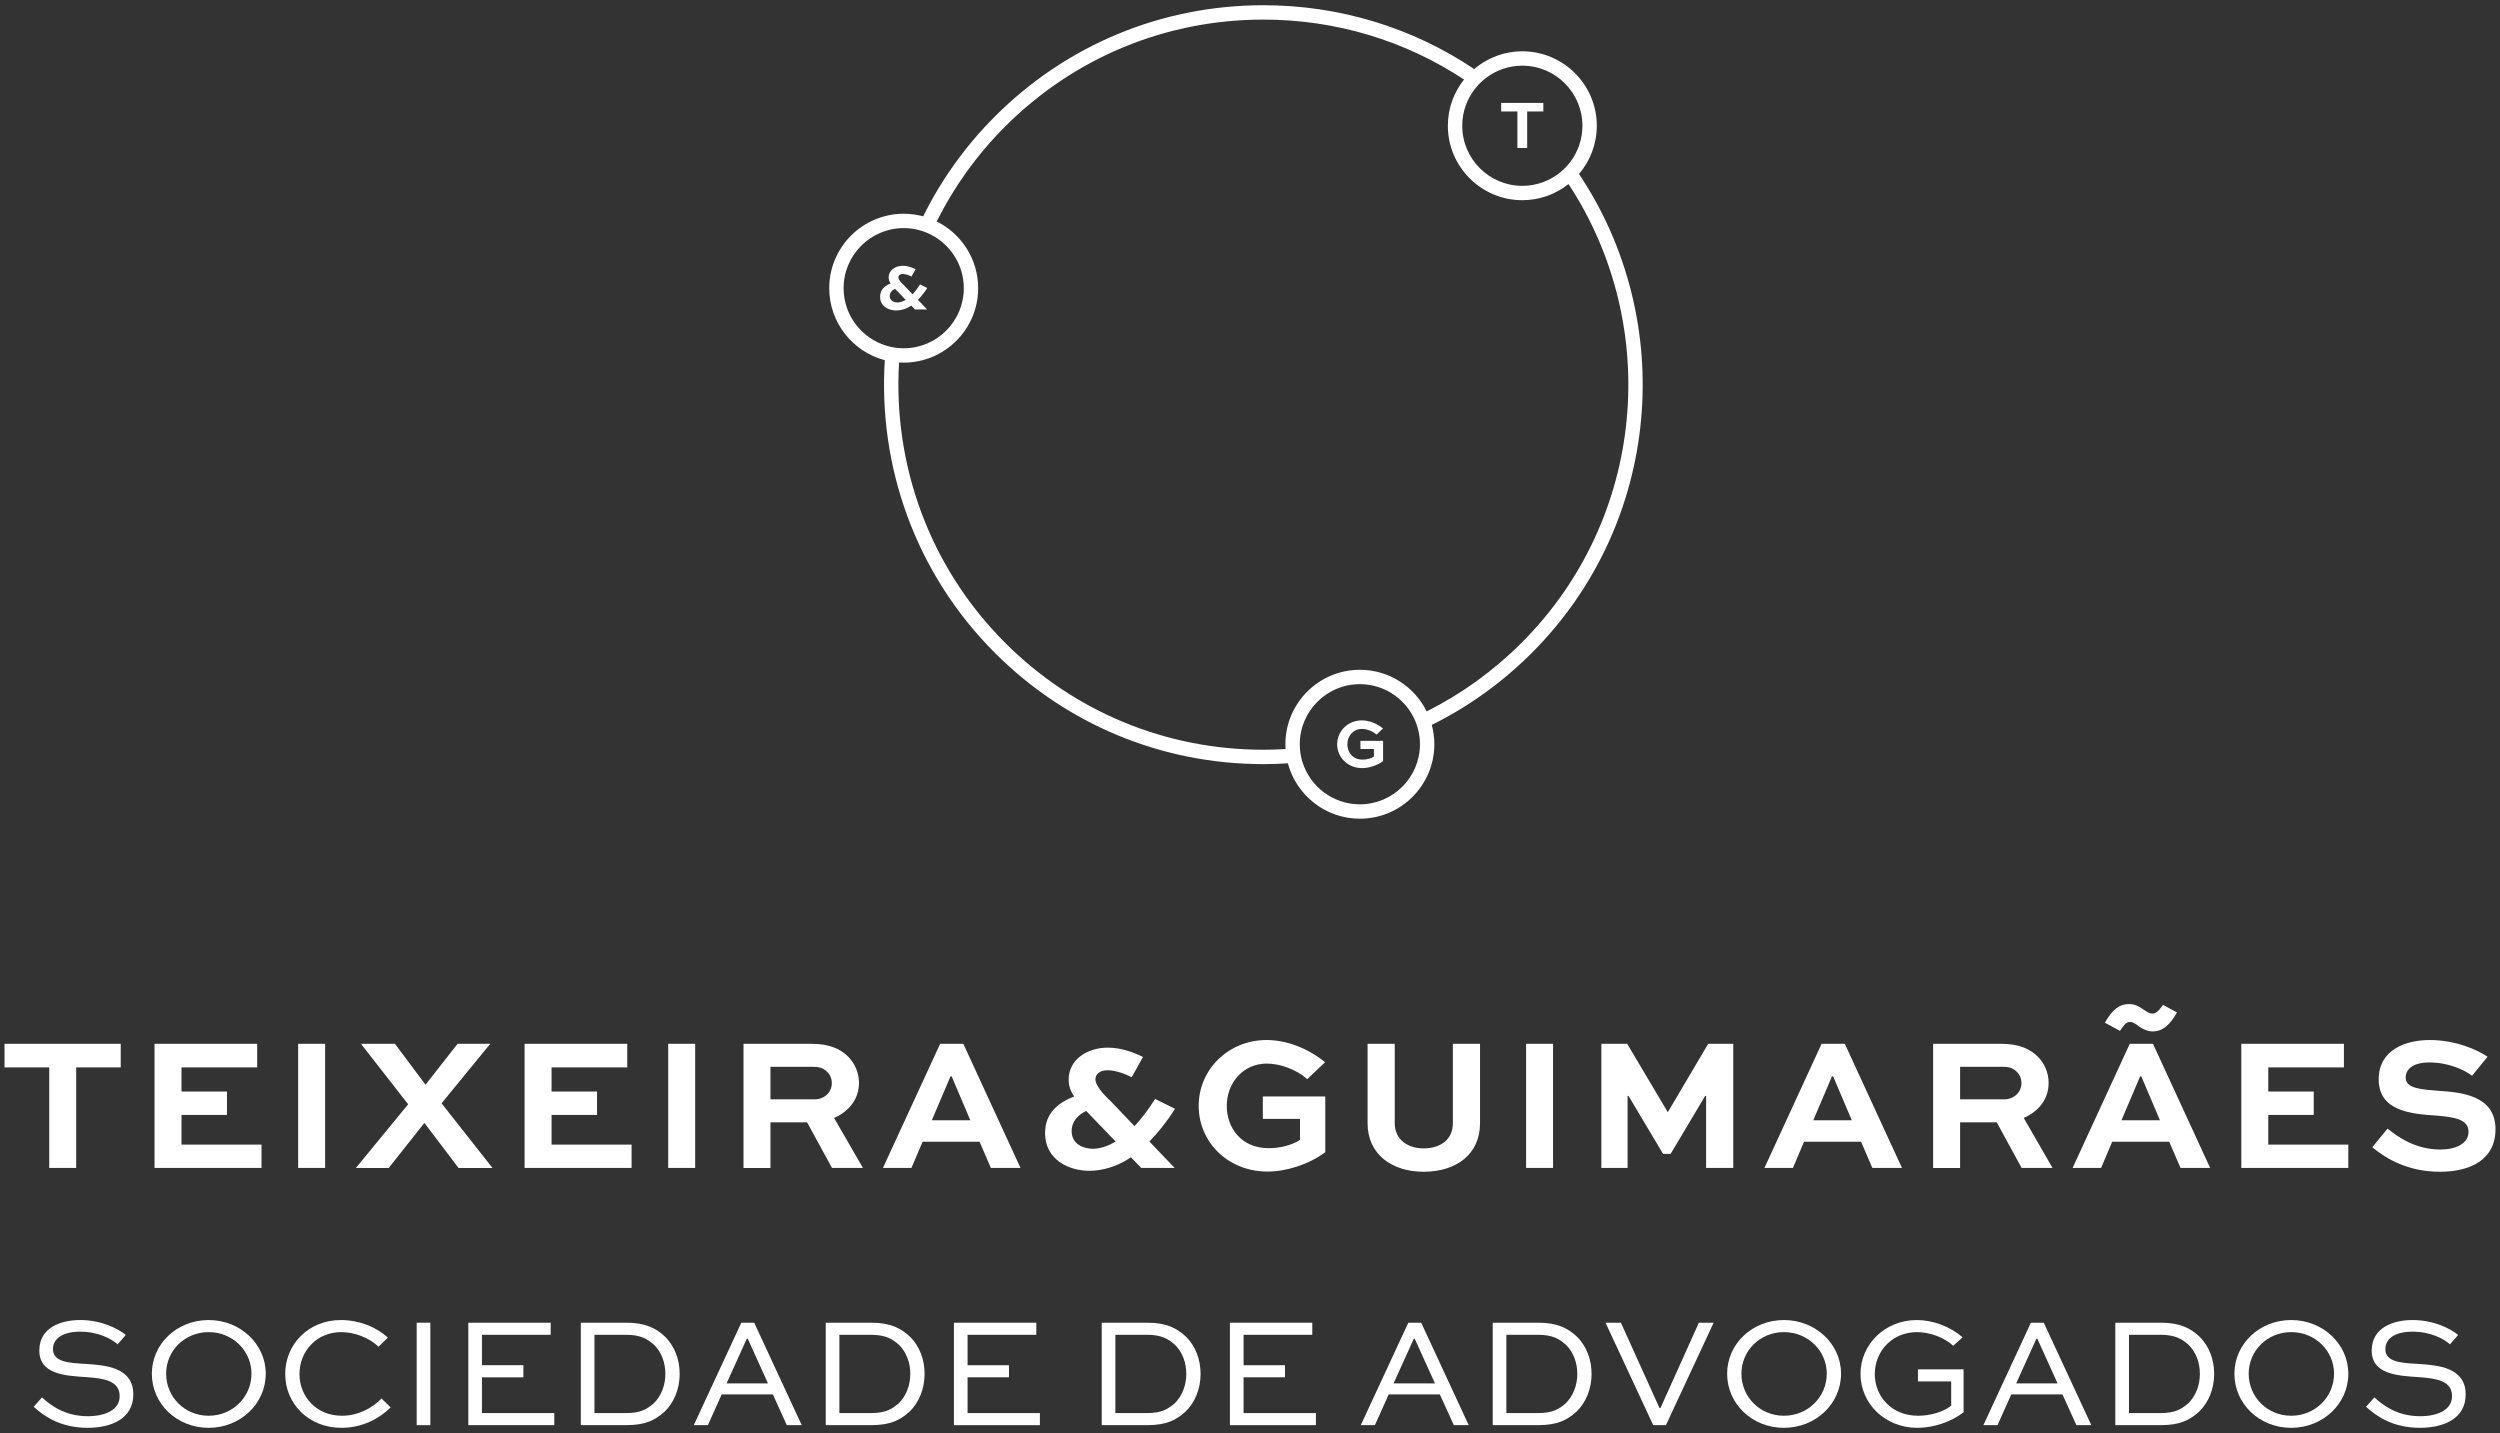<?xml version="1.0" encoding="utf-8"?>
<!-- Generator: Adobe Illustrator 17.0.0, SVG Export Plug-In . SVG Version: 6.00 Build 0)  -->
<!DOCTYPE svg PUBLIC "-//W3C//DTD SVG 1.1//EN" "http://www.w3.org/Graphics/SVG/1.1/DTD/svg11.dtd">
<svg version="1.1" id="Layer_1" xmlns="http://www.w3.org/2000/svg" xmlns:xlink="http://www.w3.org/1999/xlink" x="0px" y="0px"
	 width="478px" height="274px" viewBox="0 0 478 274" enable-background="new 0 0 478 274" xml:space="preserve">
<rect x="0" y="0" width="478" height="274" fill="#333333" stroke="none"/>
<title>Group 6</title>
<desc>Created with Sketch.</desc>
<g>
	<path fill="#FFFFFF" d="M272.779,136.019c-2.324-4.708-7.177-7.956-12.774-7.956c-7.851,0-14.237,6.386-14.237,14.235
		c0,0.311,0.013,0.617,0.032,0.922c-1.408,0.084-2.823,0.131-4.247,0.131c-18.65,0-36.183-7.261-49.369-20.446
		c-14.689-14.685-21.446-34.339-20.284-53.6c0.293,0.019,0.589,0.03,0.888,0.03c7.851,0,14.237-6.386,14.237-14.235
		c0-5.584-3.235-10.427-7.929-12.757c3.269-6.552,7.63-12.696,13.088-18.152c13.186-13.184,30.719-20.444,49.369-20.444
		c13.845,0,27.072,4.005,38.366,11.461c-1.932,2.429-3.09,5.5-3.09,8.836c0,7.849,6.388,14.235,14.239,14.235
		c3.334,0,6.401-1.155,8.83-3.081c17.813,27.074,14.822,63.913-8.977,87.706C285.529,128.299,279.407,132.7,272.779,136.019
		 M271.497,142.298c0,6.335-5.155,11.488-11.492,11.488c-5.144,0-9.511-3.399-10.97-8.068c-0.271-0.865-0.438-1.774-0.495-2.711
		c-0.015-0.234-0.025-0.471-0.025-0.709c0-6.335,5.155-11.488,11.49-11.488c4.506,0,8.409,2.606,10.292,6.388
		c0.408,0.815,0.718,1.688,0.922,2.601C271.398,140.605,271.497,141.439,271.497,142.298 M161.297,55.101
		c0-6.335,5.155-11.488,11.492-11.488c0.873,0,1.72,0.101,2.538,0.286c0.911,0.208,1.781,0.52,2.595,0.93
		c3.767,1.888,6.358,5.782,6.358,10.273c0,6.335-5.153,11.488-11.49,11.488c-0.225,0-0.448-0.008-0.671-0.021
		c-0.937-0.053-1.846-0.221-2.709-0.488C164.716,64.634,161.297,60.26,161.297,55.101 M291.069,12.557
		c6.337,0,11.49,5.153,11.49,11.488c0,2.576-0.85,4.953-2.286,6.872c-0.562,0.749-1.212,1.427-1.934,2.018
		c-1.983,1.623-4.515,2.599-7.27,2.599c-6.337,0-11.49-5.153-11.49-11.488c0-2.759,0.977-5.293,2.604-7.276
		c0.593-0.722,1.271-1.37,2.019-1.93C286.119,13.406,288.497,12.557,291.069,12.557 M301.907,33.262
		c2.119-2.486,3.401-5.704,3.401-9.217c0-7.849-6.388-14.235-14.239-14.235c-3.507,0-6.721,1.278-9.206,3.389
		C270.032,5.264,256.12,1,241.554,1c-19.383,0-37.606,7.546-51.312,21.25c-5.74,5.738-10.316,12.208-13.729,19.113
		c-1.189-0.322-2.437-0.497-3.725-0.497c-7.851,0-14.239,6.386-14.239,14.235c0,6.601,4.519,12.166,10.627,13.771
		c-1.288,20.103,5.731,40.647,21.065,55.978c13.706,13.702,31.929,21.25,51.312,21.25c1.572,0,3.134-0.055,4.689-0.154
		c1.616,6.089,7.173,10.589,13.763,10.589c7.851,0,14.239-6.386,14.239-14.235c0-1.278-0.171-2.517-0.49-3.698
		c6.984-3.464,13.435-8.078,19.111-13.751C317.728,99.992,320.738,61.441,301.907,33.262"/>
	<path fill="#FFFFFF" d="M173.171,57.333c-0.615,0.37-1.153,0.501-1.572,0.501c-0.642,0-1.48-0.303-1.48-1.227
		c0-0.713,0.499-1.147,1.01-1.398L173.171,57.333z M175.069,51.463c-0.564-0.276-1.467-0.646-2.435-0.646
		c-1.454,0-2.722,0.844-2.722,2.216c0,0.434,0.131,0.804,0.379,1.174c-1.126,0.434-2.016,1.174-2.016,2.534
		c0,1.859,1.648,2.623,3.075,2.623c0.838,0,1.913-0.265,2.881-0.935l0.72,0.737h2.317l-1.753-1.833
		c0.575-0.594,1.177-1.334,1.779-2.269l-1.387-0.686c-0.484,0.777-0.97,1.398-1.427,1.886l-1.598-1.677
		c-0.248-0.25-1.113-1.015-1.113-1.581c0-0.318,0.276-0.621,0.852-0.621c0.551,0,1.282,0.278,1.663,0.488L175.069,51.463z"/>
	<polygon fill="#FFFFFF" points="287.024,21.312 290.127,21.312 290.127,28.291 291.996,28.291 291.996,21.312 295.086,21.312 
		295.086,19.677 287.024,19.677 	"/>
	<path fill="#FFFFFF" d="M264.435,139.277c-1.229-1.002-2.709-1.541-4.058-1.541c-2.644,0-4.711,2.042-4.711,4.563
		c0,2.534,2.04,4.563,4.778,4.563c1.336,0,2.892-0.514,4.005-1.343v-3.866h-4.332v1.555h2.58v1.452
		c-0.537,0.37-1.402,0.581-2.174,0.581c-1.913,0-2.907-1.425-2.907-2.928c0-1.61,1.139-2.943,2.776-2.943
		c0.89,0,2.056,0.396,2.802,1.084L264.435,139.277z"/>
</g>
<g>
	<g>
		<path fill="#FFFFFF" d="M475.62,202.05c-2.016-1.381-6.164-3.198-11.073-3.198c-4.442,0-9.74,1.78-9.74,7.519
			c0,6.038,6.054,6.621,11.22,6.947c3.534,0.294,5.954,0.798,5.954,3.093c0,2.216-2.384,3.381-5.377,3.381
			c-4.768,0-8.123-2.4-10.107-4.001l-2.919,3.565c2.741,2.253,6.852,4.684,12.953,4.684c5.776,0,10.606-2.289,10.606-8.138
			c0-6.547-6.71-7.057-11.005-7.346c-3.066-0.257-6.169-0.399-6.169-2.51c0-2.037,2.09-2.909,4.437-2.909
			c3.901,0,6.857,1.491,8.264,2.547L475.62,202.05z M442.389,208.702h-8.695v-4.621h14.465v-4.505h-19.621v23.738h20.456v-4.468
			h-15.3v-5.676h8.695V208.702z M405.336,197.104c0.541-0.767,1.045-1.712,1.911-1.712c0.651,0,1.192,0.473,1.911,0.982
			c0.651,0.436,1.481,0.835,2.494,0.835c1.727,0,3.208-1.124,4.579-3.628l-2.667-1.454c-0.541,0.761-1.155,1.67-2.058,1.67
			c-0.614,0-1.192-0.473-1.874-0.908c-0.725-0.509-1.481-0.908-2.599-0.908c-1.733,0-3.103,0.945-4.584,3.56L405.336,197.104z
			 M409.195,205.794h0.215l3.576,8.401h-7.361L409.195,205.794z M396.279,223.315h5.45l2.126-5.02h10.9l2.163,5.02h5.665
			l-10.932-23.738h-4.442L396.279,223.315z M382.858,203.972c0.94,0,1.985,0.11,2.814,1.019c0.541,0.546,0.83,1.276,0.83,2.074
			c0,1.822-1.481,3.129-3.282,3.129h-8.448v-6.222H382.858z M374.772,223.315v-8.726h7.004l4.762,8.726h5.912l-5.513-9.561
			c2.883-1.271,4.757-3.633,4.757-6.689c0-1.89-0.719-3.602-1.948-4.909c-1.512-1.596-3.712-2.578-7.073-2.578h-13.058v23.738
			H374.772z M350.273,205.794h0.221l3.57,8.401h-7.361L350.273,205.794z M337.357,223.315h5.45l2.126-5.02h10.9l2.163,5.02h5.665
			l-10.932-23.738h-4.442L337.357,223.315z M331.402,223.315v-23.738h-4.794l-7.687,13.016h-0.074l-7.724-13.016h-4.941v23.738
			h5.014v-13.778h0.179l6.605,11.084h1.444l6.605-11.084h0.179v13.778H331.402z M296.943,199.577h-5.156v23.733h5.156V199.577z
			 M277.789,199.577v15.195c0,3.129-2.384,4.799-5.597,4.799c-3.03,0-5.518-1.67-5.518-4.799v-15.195h-5.193v15.195
			c0,5.928,4.652,9.267,10.711,9.267c6.248,0,10.79-3.339,10.79-9.267v-15.195H277.789z M253.358,203.1
			c-3.387-2.762-7.466-4.248-11.184-4.248c-7.293,0-12.985,5.629-12.985,12.575c0,6.983,5.623,12.575,13.163,12.575
			c3.686,0,7.976-1.418,11.042-3.702v-10.653h-11.94v4.284h7.109v4.006c-1.481,1.019-3.864,1.596-5.991,1.596
			c-5.272,0-8.012-3.927-8.012-8.07c0-4.437,3.14-8.107,7.65-8.107c2.452,0,5.665,1.087,7.724,2.982L253.358,203.1z
			 M213.306,218.258c-1.696,1.024-3.177,1.386-4.332,1.386c-1.764,0-4.074-0.835-4.074-3.381c0-1.964,1.37-3.161,2.778-3.854
			L213.306,218.258z M218.541,202.087c-1.554-0.767-4.043-1.78-6.715-1.78c-4.001,0-7.498,2.321-7.498,6.101
			c0,1.202,0.362,2.221,1.045,3.24c-3.103,1.197-5.555,3.234-5.555,6.978c0,5.125,4.542,7.23,8.474,7.23
			c2.31,0,5.266-0.725,7.939-2.578l1.985,2.037h6.385l-4.836-5.056c1.591-1.633,3.25-3.67,4.909-6.253l-3.828-1.89
			c-1.334,2.147-2.667,3.854-3.933,5.198l-4.4-4.615c-0.688-0.688-3.066-2.799-3.066-4.363c0-0.872,0.756-1.706,2.342-1.706
			c1.517,0,3.539,0.761,4.584,1.344L218.541,202.087z M181.74,205.794h0.215l3.57,8.401h-7.361L181.74,205.794z M168.818,223.315
			h5.45l2.132-5.02h10.895l2.163,5.02h5.665l-10.932-23.738h-4.437L168.818,223.315z M155.398,203.972
			c0.94,0,1.985,0.11,2.814,1.019c0.546,0.546,0.835,1.276,0.835,2.074c0,1.822-1.481,3.129-3.287,3.129h-8.448v-6.222H155.398z
			 M147.312,223.315v-8.726h7.004l4.762,8.726h5.917l-5.518-9.561c2.883-1.271,4.757-3.633,4.757-6.689
			c0-1.89-0.719-3.602-1.943-4.909c-1.517-1.596-3.717-2.578-7.073-2.578h-13.058v23.738H147.312z M132.915,199.577h-5.156v23.733
			h5.156V199.577z M114.154,208.702h-8.695v-4.621h14.471v-4.505h-19.627v23.738h20.456v-4.468h-15.3v-5.676h8.695V208.702z
			 M87.492,199.577l-6.133,7.818l-5.844-7.818H69.02l9.021,11.562l-9.997,12.176h6.28l6.821-8.616l6.526,8.616h6.495l-9.74-12.36
			l9.309-11.378H87.492z M62.163,199.577h-5.156v23.733h5.156V199.577z M43.397,208.702h-8.695v-4.621h14.471v-4.505H29.546v23.738
			h20.456v-4.468h-15.3v-5.676h8.695V208.702z M0.863,204.082h8.553v19.233h5.151v-19.233h8.516v-4.505H0.863V204.082z"/>
	</g>
	<g>
		<path fill="#FFFFFF" d="M22.491,257.041c-1.17-1.05-3.66-2.43-7.26-2.43c-2.52,0-5.1,0.899-5.1,3.359c0,2.521,3.24,2.64,6.42,2.82
			c3.42,0.239,8.939,0.569,8.939,5.819c0,4.56-4.05,6.39-8.76,6.39c-4.979,0-8.16-2.069-10.29-4.02l1.59-1.8
			c1.65,1.529,4.379,3.6,8.759,3.6c3.33,0,6.09-1.2,6.09-3.84c0-2.939-3-3.39-6.33-3.63c-4.23-0.27-9.03-0.57-9.03-5.1
			c0-4.47,4.29-5.82,7.8-5.82c4.05,0,7.229,1.62,8.729,2.851L22.491,257.041z"/>
		<path fill="#FFFFFF" d="M39.892,252.391c6.06,0,10.919,4.59,10.919,10.26c0,5.76-4.86,10.35-10.919,10.35
			c-6.09,0-10.859-4.59-10.859-10.35C29.032,256.98,33.802,252.391,39.892,252.391z M39.892,270.69c4.59,0,8.189-3.6,8.189-8.04
			c0-4.38-3.6-7.949-8.189-7.949s-8.13,3.569-8.13,7.949C31.762,267.091,35.302,270.69,39.892,270.69z"/>
		<path fill="#FFFFFF" d="M74.691,269.101c-2.13,2.1-5.37,3.899-9.39,3.899c-6.33,0-10.77-4.619-10.77-10.319
			c0-5.64,4.44-10.29,10.649-10.29c3.51,0,6.81,1.351,8.97,3.36l-1.77,1.74c-1.8-1.71-4.56-2.79-7.14-2.79
			c-4.68,0-7.979,3.63-7.979,8.01c0,4.409,3.33,7.979,8.07,7.979c3.12,0,5.82-1.44,7.62-3.3L74.691,269.101z"/>
		<path fill="#FFFFFF" d="M79.671,272.49v-19.589h2.61v19.589H79.671z"/>
		<path fill="#FFFFFF" d="M100.07,263.341h-7.919v6.84h13.83v2.31H89.541v-19.589h15.75v2.31h-13.14v5.819h7.919V263.341z"/>
		<path fill="#FFFFFF" d="M111.051,272.49v-19.589h8.7c3.66,0,5.7,1.05,7.47,2.729c1.74,1.77,2.73,4.26,2.73,7.05
			c0,2.85-1.05,5.46-2.88,7.229c-1.8,1.62-3.66,2.58-7.32,2.58H111.051z M119.66,270.181c2.82,0,3.99-0.721,5.37-1.891
			c1.38-1.38,2.19-3.39,2.19-5.609c0-2.16-0.75-4.109-2.1-5.49c-1.35-1.229-2.67-1.979-5.46-1.979h-6v14.97H119.66z"/>
		<path fill="#FFFFFF" d="M132.651,272.49l9.09-19.589h2.46l9.089,19.589h-2.85l-2.67-5.88h-9.78l-2.64,5.88H132.651z
			 M138.921,264.511h7.919l-3.87-8.55h-0.18L138.921,264.511z"/>
		<path fill="#FFFFFF" d="M157.881,272.49v-19.589h8.7c3.66,0,5.7,1.05,7.47,2.729c1.74,1.77,2.73,4.26,2.73,7.05
			c0,2.85-1.05,5.46-2.88,7.229c-1.8,1.62-3.66,2.58-7.32,2.58H157.881z M166.49,270.181c2.82,0,3.99-0.721,5.37-1.891
			c1.38-1.38,2.19-3.39,2.19-5.609c0-2.16-0.75-4.109-2.1-5.49c-1.35-1.229-2.67-1.979-5.46-1.979h-6v14.97H166.49z"/>
		<path fill="#FFFFFF" d="M192.92,263.341H185v6.84h13.83v2.31h-16.439v-19.589h15.75v2.31H185v5.819h7.919V263.341z"/>
		<path fill="#FFFFFF" d="M210.65,272.49v-19.589h8.7c3.66,0,5.7,1.05,7.47,2.729c1.74,1.77,2.73,4.26,2.73,7.05
			c0,2.85-1.05,5.46-2.88,7.229c-1.8,1.62-3.66,2.58-7.32,2.58H210.65z M219.26,270.181c2.82,0,3.99-0.721,5.37-1.891
			c1.38-1.38,2.19-3.39,2.19-5.609c0-2.16-0.75-4.109-2.1-5.49c-1.35-1.229-2.67-1.979-5.459-1.979h-6v14.97H219.26z"/>
		<path fill="#FFFFFF" d="M245.689,263.341h-7.92v6.84h13.83v2.31h-16.44v-19.589h15.75v2.31h-13.14v5.819h7.92V263.341z"/>
		<path fill="#FFFFFF" d="M260.18,272.49l9.09-19.589h2.46l9.089,19.589h-2.85l-2.67-5.88h-9.779l-2.64,5.88H260.18z
			 M266.449,264.511h7.92l-3.87-8.55h-0.18L266.449,264.511z"/>
		<path fill="#FFFFFF" d="M285.409,272.49v-19.589h8.7c3.659,0,5.699,1.05,7.47,2.729c1.739,1.77,2.729,4.26,2.729,7.05
			c0,2.85-1.05,5.46-2.88,7.229c-1.8,1.62-3.66,2.58-7.319,2.58H285.409z M294.019,270.181c2.82,0,3.99-0.721,5.37-1.891
			c1.38-1.38,2.19-3.39,2.19-5.609c0-2.16-0.75-4.109-2.101-5.49c-1.35-1.229-2.67-1.979-5.46-1.979h-5.999v14.97H294.019z"/>
		<path fill="#FFFFFF" d="M327.648,252.901l-9.12,19.589h-2.43l-9.119-19.589h2.939l7.38,16.319h0.18l7.35-16.319H327.648z"/>
		<path fill="#FFFFFF" d="M341.088,252.391c6.061,0,10.92,4.59,10.92,10.26c0,5.76-4.859,10.35-10.92,10.35
			c-6.089,0-10.859-4.59-10.859-10.35C330.229,256.98,334.999,252.391,341.088,252.391z M341.088,270.69c4.59,0,8.19-3.6,8.19-8.04
			c0-4.38-3.601-7.949-8.19-7.949s-8.129,3.569-8.129,7.949C332.959,267.091,336.498,270.69,341.088,270.69z"/>
		<path fill="#FFFFFF" d="M373.458,257.311c-1.739-1.62-4.499-2.609-6.959-2.609c-4.65,0-8.04,3.6-8.04,8.01
			c0,4.199,3.12,7.979,8.279,7.979c2.311,0,4.83-0.72,6.33-1.92v-4.65h-6.359v-2.31h8.729v8.22c-2.37,1.83-5.729,2.97-8.85,2.97
			c-6.15,0-10.859-4.619-10.859-10.319s4.739-10.29,10.739-10.29c3.09,0,6.27,1.17,8.789,3.3L373.458,257.311z"/>
		<path fill="#FFFFFF" d="M379.22,272.49l9.089-19.589h2.46l9.09,19.589h-2.85l-2.67-5.88h-9.779l-2.641,5.88H379.22z
			 M385.489,264.511h7.92l-3.87-8.55h-0.18L385.489,264.511z"/>
		<path fill="#FFFFFF" d="M404.449,272.49v-19.589h8.699c3.66,0,5.7,1.05,7.47,2.729c1.74,1.77,2.73,4.26,2.73,7.05
			c0,2.85-1.05,5.46-2.88,7.229c-1.8,1.62-3.66,2.58-7.32,2.58H404.449z M413.059,270.181c2.82,0,3.99-0.721,5.37-1.891
			c1.38-1.38,2.189-3.39,2.189-5.609c0-2.16-0.75-4.109-2.1-5.49c-1.35-1.229-2.67-1.979-5.46-1.979h-6v14.97H413.059z"/>
		<path fill="#FFFFFF" d="M438.078,252.391c6.061,0,10.92,4.59,10.92,10.26c0,5.76-4.859,10.35-10.92,10.35
			c-6.089,0-10.859-4.59-10.859-10.35C427.219,256.98,431.989,252.391,438.078,252.391z M438.078,270.69c4.59,0,8.19-3.6,8.19-8.04
			c0-4.38-3.601-7.949-8.19-7.949s-8.129,3.569-8.129,7.949C429.949,267.091,433.488,270.69,438.078,270.69z"/>
		<path fill="#FFFFFF" d="M468.438,257.041c-1.17-1.05-3.659-2.43-7.26-2.43c-2.52,0-5.1,0.899-5.1,3.359
			c0,2.521,3.24,2.64,6.42,2.82c3.42,0.239,8.939,0.569,8.939,5.819c0,4.56-4.05,6.39-8.76,6.39c-4.979,0-8.159-2.069-10.289-4.02
			l1.59-1.8c1.649,1.529,4.38,3.6,8.76,3.6c3.329,0,6.09-1.2,6.09-3.84c0-2.939-3-3.39-6.33-3.63c-4.229-0.27-9.029-0.57-9.029-5.1
			c0-4.47,4.289-5.82,7.799-5.82c4.05,0,7.23,1.62,8.73,2.851L468.438,257.041z"/>
	</g>
</g>
</svg>
